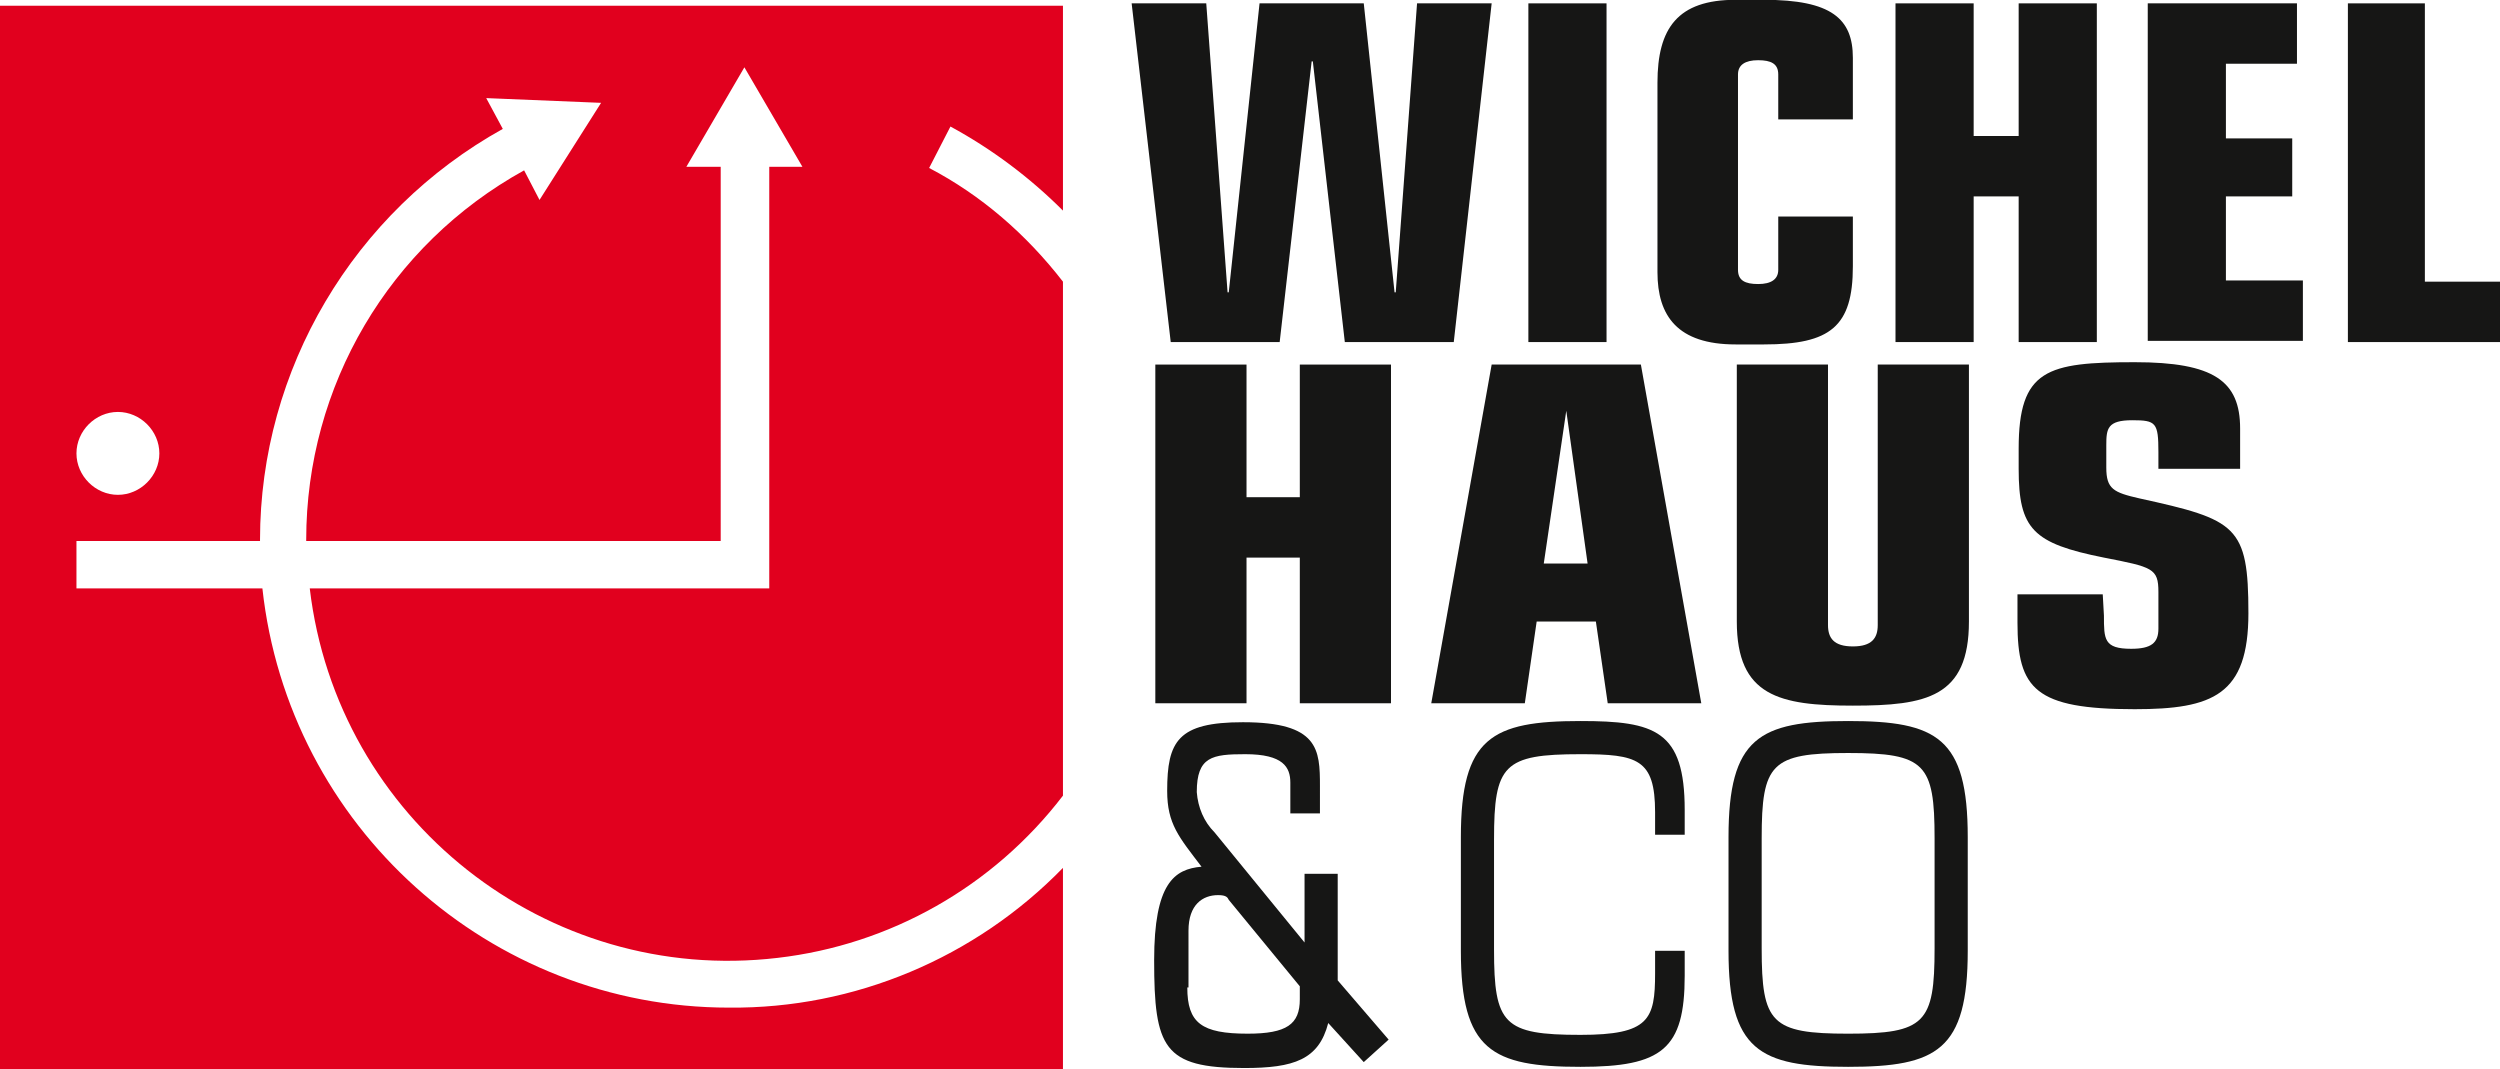 <?xml version="1.0" encoding="utf-8"?>
<!-- Generator: $$$/GeneralStr/196=Adobe Illustrator 27.6.0, SVG Export Plug-In . SVG Version: 6.00 Build 0)  -->
<svg version="1.1" id="Ebene_1" xmlns="http://www.w3.org/2000/svg" xmlns:xlink="http://www.w3.org/1999/xlink" x="0px" y="0px"
	 viewBox="0 0 211.1 90.3" style="enable-background:new 0 0 211.1 90.3;" xml:space="preserve">
<style type="text/css">
	.st0{fill:#E1001E;}
	.st1{fill:#161615;}
</style>
<g id="Gruppe_49" transform="translate(-3.744 -5.316)">
	<g id="Gruppe_47">
		<path id="Pfad_51" class="st0" d="M65.3,90.4c-20.2,0-37.2-15.3-39.4-35.4H10.2V51h15.5c0,0,0-0.1,0-0.1
			c0-14.4,7.9-27.7,20.5-34.7l-1.4-2.6l9.7,0.4l-5.2,8.2L48,19.7c-11.4,6.3-18.4,18.2-18.4,31.2c0,0,0,0.1,0,0.1h35V19.4h-2.9
			l4.9-8.4l4.9,8.4h-2.8V55h-0.4v0H29.9c2.3,19.5,20,33.5,39.5,31.2c9.5-1.1,18.2-6,24.1-13.7V29.1c-3.1-4-6.9-7.3-11.3-9.6L84,16
			c3.5,1.9,6.7,4.3,9.5,7.1V5.8H3.7v89.8h89.8v-17C86.1,86.2,75.9,90.5,65.3,90.4z M13.7,40.1c1.9,0,3.5,1.6,3.5,3.5
			c0,1.9-1.6,3.5-3.5,3.5c-1.9,0-3.5-1.6-3.5-3.5c0,0,0,0,0,0C10.2,41.7,11.8,40.1,13.7,40.1L13.7,40.1z"/>
	</g>
	<g id="Gruppe_48">
		<path id="Pfad_52" class="st1" d="M99.3,5.6h6.3l1.8,24.4h0.1l2.6-24.4h8.8l2.6,24.4h0.1l1.8-24.4h6.3l-3.2,28.6h-9.2l-2.7-23.7
			h-0.1l-2.7,23.7h-9.2L99.3,5.6z"/>
		<path id="Pfad_53" class="st1" d="M132.8,5.6h6.6v28.6h-6.6V5.6z"/>
		<path id="Pfad_54" class="st1" d="M143.7,12.3c0-4.6,1.7-7,6.6-7h2.4c5.7,0,7.5,1.6,7.5,4.9v5.2h-6.3v-3.8c0-0.9-0.6-1.2-1.7-1.2
			c-1.1,0-1.7,0.4-1.7,1.2v16.5c0,0.9,0.6,1.2,1.7,1.2s1.7-0.4,1.7-1.2v-4.5h6.3v4.2c0,5.1-1.9,6.6-7.5,6.6h-2.4
			c-4.9,0-6.6-2.4-6.6-6.1L143.7,12.3z"/>
		<path id="Pfad_55" class="st1" d="M163.8,5.6h6.6v11.2h3.8V5.6h6.6v28.6h-6.6V21.9h-3.8v12.3h-6.6V5.6z"/>
		<path id="Pfad_56" class="st1" d="M185.1,5.6h12.6v5.1h-6V17h5.6v4.9h-5.6v7.1h6.5v5.1h-13.1V5.6z"/>
		<path id="Pfad_57" class="st1" d="M201.9,5.6h6.6v23.5h6.4v5.1h-12.9V5.6z"/>
		<path id="Pfad_58" class="st1" d="M101.3,36.1h7.7v11.2h4.5V36.1h7.7v28.6h-7.7V52.4h-4.5v12.3h-7.7V36.1z"/>
		<path id="Pfad_59" class="st1" d="M129.7,36.1h12.6l5.1,28.6h-7.9l-1-6.9h-5l-1,6.9h-7.9L129.7,36.1z M136,40L136,40l-1.9,12.9
			h3.7L136,40z"/>
		<path id="Pfad_60" class="st1" d="M170,57.8c0,6.4-3.6,7.1-9.8,7.1s-9.8-0.8-9.8-7.1V36.1h7.7v22c0,1.1,0.5,1.8,2.1,1.8
			s2.1-0.7,2.1-1.8v-22h7.7L170,57.8z"/>
		<path id="Pfad_61" class="st1" d="M181.4,57.3c0,2,0,2.8,2.3,2.8c1.7,0,2.3-0.5,2.3-1.7v-3.1c0-2-0.5-2.1-4.6-2.9
			c-6-1.2-7.2-2.4-7.2-7.5v-1.7c0-6.7,2.4-7.3,9.8-7.3c6.7,0,8.9,1.6,8.9,5.6v3.4h-6.9v-1.4c0-2.5-0.2-2.7-2.2-2.7
			c-2.1,0-2.2,0.7-2.2,2.1v1.9c0,1.8,0.6,2.1,2.8,2.6c8.2,1.8,9.2,2.3,9.2,9.7c0,6.9-3,8.1-9.6,8.1c-8.4,0-9.9-1.7-9.9-7.3v-2.4h7.2
			L181.4,57.3z"/>
		<path id="Pfad_62" class="st1" d="M115.9,91.7c-0.8,3.1-2.9,3.8-7.1,3.8c-6.8,0-7.6-1.7-7.6-9.1c0-6.5,1.7-7.7,4-7.9
			c-1.9-2.5-2.9-3.6-2.9-6.4c0-4.2,0.9-5.8,6.4-5.8c6.4,0,6.5,2.3,6.5,5.4V74h-2.5v-2.6c0-1.3-0.6-2.4-3.8-2.4
			c-2.8,0-4.1,0.2-4.1,3.2c0.1,1.3,0.6,2.5,1.5,3.4l7.6,9.3v-5.8h2.8v9l4.3,5l-2.1,1.9L115.9,91.7z M104,88.7c0,3,1.2,3.9,5.1,3.9
			c3.3,0,4.4-0.8,4.4-2.9v-1.1l-6-7.3c-0.1-0.2-0.2-0.4-0.9-0.4c-1.3,0-2.5,0.8-2.5,3V88.7z"/>
		<path id="Pfad_63" class="st1" d="M146,87.7c0,6.2-1.9,7.7-8.8,7.7c-7.5,0-10.1-1.4-10.1-9.8V76c0-8.4,2.6-9.8,10.1-9.8
			c6.3,0,8.8,0.8,8.8,7.5v2.1h-2.5v-1.9c0-4.5-1.5-4.9-6.3-4.9c-6.5,0-7.3,0.9-7.3,7.2v9.3c0,6.3,0.8,7.2,7.3,7.2
			c5.8,0,6.3-1.3,6.3-5.2v-1.9h2.5V87.7z"/>
		<path id="Pfad_64" class="st1" d="M149.7,76c0-8.4,2.6-9.8,10.1-9.8s10.1,1.4,10.1,9.8v9.6c0,8.4-2.6,9.8-10.1,9.8
			s-10.1-1.4-10.1-9.8V76z M167.1,76.1c0-6.3-0.8-7.2-7.3-7.2s-7.3,0.9-7.3,7.2v9.3c0,6.3,0.8,7.2,7.3,7.2s7.3-0.9,7.3-7.2V76.1z"/>
	</g>
</g>
</svg>
